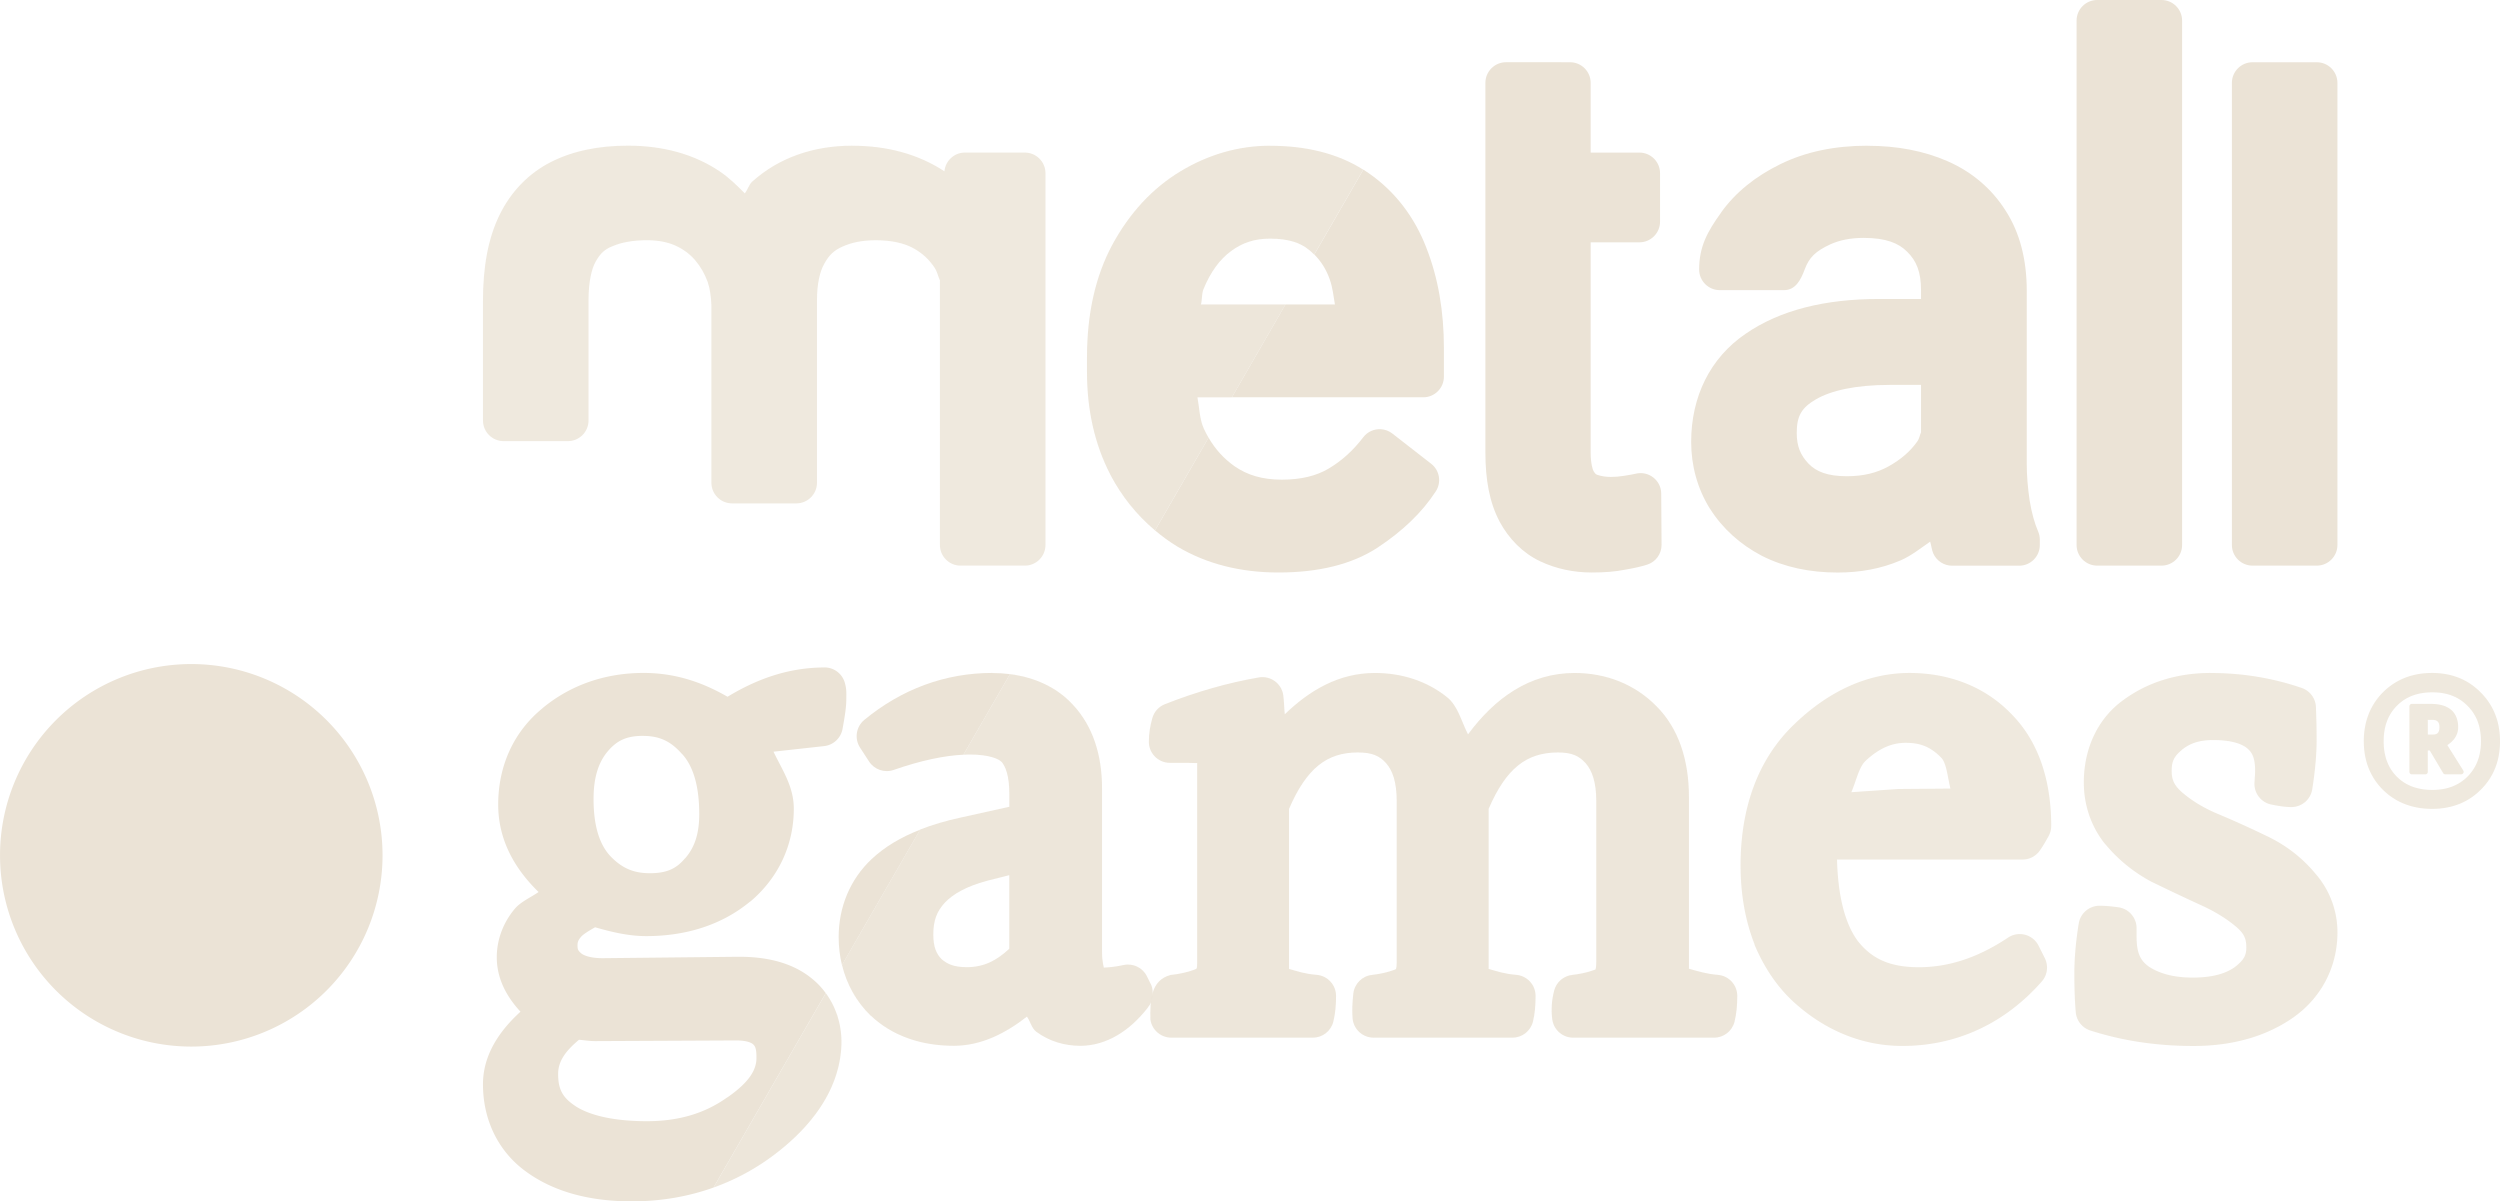 <?xml version="1.0" encoding="UTF-8" standalone="no"?>
<!-- Created with Inkscape (http://www.inkscape.org/) -->

<svg
   width="115.747mm"
   height="55.622mm"
   viewBox="0 0 115.747 55.622"
   version="1.1"
   id="svg1"
   inkscape:version="1.4 (e7c3feb, 2024-10-09)"
   sodipodi:docname="METG_Logo-1.svg"
   xmlns:inkscape="http://www.inkscape.org/namespaces/inkscape"
   xmlns:sodipodi="http://sodipodi.sourceforge.net/DTD/sodipodi-0.dtd"
   xmlns="http://www.w3.org/2000/svg"
   xmlns:svg="http://www.w3.org/2000/svg">
  <sodipodi:namedview
     id="namedview1"
     pagecolor="#505050"
     bordercolor="#eeeeee"
     borderopacity="1"
     inkscape:showpageshadow="0"
     inkscape:pageopacity="0"
     inkscape:pagecheckerboard="0"
     inkscape:deskcolor="#d1d1d1"
     inkscape:document-units="mm"
     inkscape:zoom="0.68595679"
     inkscape:cx="193.16085"
     inkscape:cy="258.03375"
     inkscape:window-width="1920"
     inkscape:window-height="1016"
     inkscape:window-x="0"
     inkscape:window-y="0"
     inkscape:window-maximized="1"
     inkscape:current-layer="layer1" />
  <defs
     id="defs1" />
  <g
     inkscape:label="Capa 1"
     inkscape:groupmode="layer"
     id="layer1"
     transform="translate(-54.001,-80.191)">
    <g
       id="g493"
       transform="translate(844.339,-126.741)"
       style="fill:#ebe3d6;fill-opacity:1">
      <g
         id="g488"
         style="fill:#ebe3d6;fill-opacity:1">
        <path
           id="path473"
           style="color:#000000;-inkscape-font-specification:Heebo;fill:#ebe3d6;fill-opacity:1;stroke-width:0.83;stroke-linecap:round;stroke-linejoin:round;-inkscape-stroke:none"
           d="m -703.877,213.678 c -1.505,0 -2.865,0.277 -4.047,0.861 -1.132,0.554 -2.058,1.295 -2.723,2.222 -7.6e-4,8.3e-4 0,0.002 0,0.004 -4.2e-4,6.2e-4 0,8.3e-4 0,0.002 -0.655,0.904 -1.023,1.6 -1.023,2.642 0,0.528 0.428,0.956 0.956,0.956 h 2.974 c 0.528,0 0.772,-0.461 0.956,-0.956 0.207,-0.559 0.502,-0.846 1.191,-1.166 0.419,-0.189 0.923,-0.297 1.543,-0.297 1.023,0 1.621,0.245 2.006,0.637 0.009,0.004 0.009,0.007 0.012,0.011 0.422,0.414 0.635,0.93 0.635,1.768 v 0.412 h -1.939 c -2.495,0 -4.583,0.508 -6.189,1.616 -1.636,1.117 -2.514,2.908 -2.514,5.003 0,1.105 0.291,2.156 0.859,3.078 0,0.002 0.009,0.005 0.009,0.009 0.579,0.919 1.399,1.658 2.4,2.183 0.009,0.002 0.009,0.004 0.014,0.007 1.032,0.522 2.212,0.77 3.5,0.77 1.042,0 2.016,-0.179 2.891,-0.554 0,-5.4e-4 0.009,-8.2e-4 0.009,-0.002 0.525,-0.229 0.938,-0.568 1.383,-0.875 0.052,0.171 0.075,0.387 0.142,0.542 0.153,0.348 0.497,0.573 0.877,0.572 h 3.102 c 0.528,-2e-5 0.956,-0.428 0.956,-0.956 v -0.254 c -3.2e-4,-0.131 -0.027,-0.26 -0.08,-0.379 -0.16,-0.371 -0.296,-0.851 -0.392,-1.431 v -0.004 c -0.089,-0.604 -0.133,-1.167 -0.133,-1.686 v -8.017 c 0,-1.419 -0.311,-2.682 -0.981,-3.715 -0.639,-1.012 -1.558,-1.79 -2.678,-2.282 -1.104,-0.485 -2.35,-0.718 -3.71,-0.718 z m 1.019,11.074 h 1.461 v 2.198 c -0.073,0.154 -0.057,0.261 -0.187,0.441 -0.312,0.436 -0.74,0.814 -1.324,1.138 -0.535,0.296 -1.157,0.452 -1.924,0.452 -0.897,0 -1.412,-0.215 -1.761,-0.569 -0.39,-0.406 -0.558,-0.821 -0.558,-1.434 0,-0.786 0.219,-1.168 0.892,-1.559 0.692,-0.402 1.827,-0.666 3.402,-0.666 z"
           sodipodi:nodetypes="scsscsssscsccscscsccccssccccssccsssscsssscccsscsss" />
        <path
           id="path474"
           style="color:#000000;-inkscape-font-specification:Heebo;fill:#ebe3d6;fill-opacity:1;stroke-width:0.83;stroke-linecap:round;stroke-linejoin:round;-inkscape-stroke:none"
           d="m -730.898,213.697 c 0.085,0.005 0.168,0.014 0.252,0.021 -0.084,-0.007 -0.166,-0.016 -0.252,-0.021 z m -1.181,8.3e-4 c -0.361,0.025 -0.718,0.076 -1.07,0.151 0.352,-0.075 0.709,-0.126 1.07,-0.151 z m 1.79,0.053 c 0.096,0.012 0.189,0.027 0.283,0.042 -0.094,-0.014 -0.187,-0.03 -0.283,-0.042 z m 0.602,0.093 c 0.089,0.018 0.176,0.038 0.264,0.057 -0.087,-0.019 -0.174,-0.04 -0.264,-0.057 z m 0.566,0.128 c 0.094,0.025 0.185,0.053 0.277,0.081 -0.092,-0.028 -0.183,-0.056 -0.277,-0.081 z m 0.545,0.166 c 0.09,0.031 0.179,0.065 0.267,0.1 -0.088,-0.035 -0.176,-0.069 -0.267,-0.1 z m 0.521,0.205 c 0.292,0.129 0.573,0.274 0.838,0.442 -0.265,-0.168 -0.546,-0.313 -0.838,-0.442 z m 0.838,0.442 -2.27,3.931 c 0.313,0.312 0.546,0.682 0.713,1.144 v 0.005 c 0.139,0.379 0.172,0.774 0.241,1.163 h -2.29 l -2.481,4.298 h 8.861 c 0.528,0 0.956,-0.428 0.956,-0.956 v -1.321 c 0,-1.697 -0.264,-3.249 -0.81,-4.637 v -0.002 c -0.547,-1.427 -1.445,-2.604 -2.648,-3.444 -0.089,-0.063 -0.18,-0.123 -0.272,-0.182 z m -8.47,0.082 c -0.325,0.196 -0.635,0.415 -0.929,0.655 0.294,-0.241 0.604,-0.459 0.929,-0.655 z m -0.929,0.655 c -0.147,0.12 -0.29,0.246 -0.429,0.377 0.139,-0.131 0.282,-0.257 0.429,-0.377 z m 2.009,11.242 c 0.036,0.079 0.074,0.155 0.113,0.23 -0.039,-0.075 -0.077,-0.151 -0.113,-0.23 z m 8.206,0.04 c -0.309,-0.019 -0.621,0.111 -0.822,0.375 -0.472,0.62 -1.006,1.098 -1.616,1.457 -0.548,0.322 -1.246,0.504 -2.156,0.504 -0.899,0 -1.594,-0.212 -2.186,-0.622 -0.496,-0.352 -0.89,-0.784 -1.202,-1.322 l -2.479,4.294 c 0.321,0.27 0.662,0.52 1.026,0.742 0,0.002 0.009,0.004 0.009,0.005 1.35,0.808 2.933,1.201 4.676,1.201 1.834,0 3.399,-0.362 4.63,-1.175 v -0.002 c 1.125,-0.746 2.023,-1.602 2.659,-2.581 0.271,-0.416 0.178,-0.971 -0.214,-1.276 l -1.799,-1.4 c -0.158,-0.123 -0.341,-0.188 -0.526,-0.2 z m -12.278,2.551 c 0.028,0.047 0.057,0.094 0.086,0.14 -0.029,-0.046 -0.058,-0.093 -0.086,-0.14 z m 0.289,0.448 c 0.032,0.045 0.061,0.092 0.094,0.136 -0.032,-0.045 -0.062,-0.091 -0.094,-0.136 z m 0.375,0.509 c 0.051,0.064 0.105,0.124 0.158,0.187 -0.053,-0.062 -0.106,-0.123 -0.158,-0.187 z m 0.317,0.37 c 0.062,0.069 0.125,0.137 0.189,0.203 -0.064,-0.067 -0.127,-0.134 -0.189,-0.203 z m 0.323,0.338 c 0.156,0.156 0.318,0.305 0.487,0.448 -0.169,-0.143 -0.331,-0.293 -0.487,-0.448 z" />
        <path
           style="color:#000000;-inkscape-font-specification:Heebo;opacity:0.8;fill:#ebe3d6;fill-opacity:1;stroke-width:0.83;stroke-linecap:round;stroke-linejoin:round;-inkscape-stroke:none"
           d="m -750.874,213.679 c 1.626,0 3.066,0.399 4.262,1.184 0.044,-0.474 0.43,-0.844 0.906,-0.867 h 2.816 c 0.528,2e-5 0.956,0.428 0.956,0.956 v 17.212 c 0,0.528 -0.428,0.956 -0.956,0.956 h -2.975 c -0.528,0 -0.956,-0.428 -0.956,-0.956 V 219.913 c -0.084,-0.178 -0.126,-0.401 -0.229,-0.559 -0.265,-0.409 -0.593,-0.712 -1.029,-0.947 -0.412,-0.216 -0.971,-0.352 -1.714,-0.352 -0.633,0 -1.137,0.109 -1.54,0.295 -0.009,0.002 -0.011,0.004 -0.016,0.007 -0.366,0.162 -0.609,0.386 -0.817,0.772 0,0.007 -0.009,0.012 -0.011,0.019 -0.195,0.342 -0.336,0.898 -0.336,1.69 v 8.444 c 0,0.528 -0.428,0.956 -0.956,0.956 h -2.976 c -0.528,0 -0.956,-0.428 -0.956,-0.956 v -8.219 c -0.018,-0.378 -0.059,-0.741 -0.17,-1.071 -0.143,-0.392 -0.334,-0.722 -0.581,-1.01 v -0.002 c -0.249,-0.287 -0.542,-0.507 -0.911,-0.676 -0.357,-0.159 -0.789,-0.25 -1.324,-0.25 -0.647,0 -1.162,0.099 -1.561,0.263 -0.009,0.002 -0.014,0.005 -0.021,0.009 -0.351,0.135 -0.574,0.329 -0.777,0.697 0,0.004 -0.009,0.009 -0.009,0.012 -0.187,0.328 -0.335,0.923 -0.335,1.786 v 5.58 c 0,0.527 -0.429,0.955 -0.956,0.955 h -2.975 c -0.527,0 -0.955,-0.427 -0.956,-0.955 v -5.548 c 0,-1.551 0.233,-2.875 0.766,-3.967 0.525,-1.076 1.343,-1.927 2.382,-2.454 1.023,-0.518 2.223,-0.756 3.566,-0.756 1.613,0 3.064,0.39 4.258,1.198 6.7e-4,4.1e-4 0,8.3e-4 0,0.002 0.431,0.288 0.791,0.648 1.149,1.008 0.138,-0.163 0.189,-0.403 0.348,-0.546 1.231,-1.106 2.833,-1.661 4.632,-1.661 z"
           id="path475"
           sodipodi:nodetypes="cccsssssscscsccccsscsscccccsccccsssscsssssccscc" />
        <path
           style="color:#000000;-inkscape-font-specification:Heebo;fill:#ebe3d6;fill-opacity:1;stroke-width:0.83;stroke-linecap:round;stroke-linejoin:round;-inkscape-stroke:none"
           d="m -686.048,209.814 c -0.528,0 -0.956,0.428 -0.956,0.956 v 21.394 c 0,0.528 0.428,0.956 0.956,0.956 h 2.974 c 0.528,-2.8e-4 0.956,-0.428 0.956,-0.956 v -21.394 c 0,-0.528 -0.428,-0.956 -0.956,-0.956 z"
           id="path476"
           sodipodi:nodetypes="sssscsscs" />
        <path
           style="color:#000000;-inkscape-font-specification:Heebo;fill:#ebe3d6;fill-opacity:1;stroke-width:0.83;stroke-linecap:round;stroke-linejoin:round;-inkscape-stroke:none"
           d="m -720.61,209.813 c -0.528,2e-5 -0.956,0.428 -0.956,0.956 v 17.116 c 0,1.246 0.188,2.309 0.653,3.185 v 0.005 c 0.439,0.814 1.082,1.465 1.88,1.843 0.737,0.349 1.549,0.52 2.397,0.52 0.574,0 1.08,-0.038 1.536,-0.13 v 0 c 0.395,-0.067 0.732,-0.141 1.024,-0.234 0.399,-0.127 0.669,-0.499 0.666,-0.917 l -0.016,-2.37 c 0,-0.62 -0.587,-1.072 -1.188,-0.922 -0.067,0.018 -0.257,0.054 -0.519,0.094 0,5.2e-4 -0.009,8.2e-4 -0.009,0.002 -0.22,0.035 -0.424,0.052 -0.613,0.052 -0.236,0 -0.439,-0.033 -0.621,-0.094 -0.061,-0.02 -0.097,-0.034 -0.184,-0.178 -0.034,-0.055 -0.132,-0.342 -0.132,-0.84 v -9.75 h 2.256 c 0.528,-2e-5 0.956,-0.428 0.956,-0.956 v -2.243 c 0,-0.528 -0.428,-0.956 -0.956,-0.956 h -2.256 v -3.227 c 0,-0.528 -0.428,-0.956 -0.956,-0.956 z"
           id="path477"
           sodipodi:nodetypes="cssccsssssscsccsssscscsscscc" />
        <path
           style="color:#000000;-inkscape-font-specification:Heebo;fill:#ebe3d6;fill-opacity:1;stroke-width:0.83;stroke-linecap:round;stroke-linejoin:round;-inkscape-stroke:none"
           d="m -693.239,206.932 c -0.528,0 -0.956,0.428 -0.956,0.956 v 24.276 c 0,0.528 0.428,0.956 0.956,0.956 h 2.974 c 0.528,-5e-5 0.956,-0.428 0.956,-0.956 v -24.276 c 0,-0.528 -0.428,-0.956 -0.956,-0.956 z"
           id="path478"
           sodipodi:nodetypes="sssssssss" />
        <path
           id="path479"
           style="opacity:0.9;fill:#ebe3d6;fill-opacity:1;stroke:none;stroke-width:1.909;stroke-linecap:round;stroke-linejoin:round;stroke-dasharray:none;stroke-opacity:1"
           d="m -731.535,213.678 -4e-4,4.2e-4 c -1.457,1.6e-4 -2.863,0.407 -4.153,1.188 -1.3,0.783 -2.355,1.934 -3.144,3.384 l 5.8e-4,3.4e-4 c -0.801,1.481 -1.18,3.239 -1.18,5.227 v 0.684 c -8e-5,1.74 0.352,3.334 1.076,4.734 v 0.007 c 0.53,1.009 1.228,1.876 2.073,2.587 l 2.479,-4.294 c -0.08,-0.137 -0.155,-0.28 -0.224,-0.432 v 0 c -0.19,-0.425 -0.202,-0.953 -0.289,-1.436 l 1.593,2e-5 2.481,-4.298 -3.914,-2e-5 c 0.056,-0.2 0.04,-0.512 0.11,-0.689 v 0 c 0.341,-0.839 0.774,-1.407 1.285,-1.783 v 0 c 0.531,-0.392 1.093,-0.577 1.802,-0.577 v 0 h 4e-4 c 0.856,2e-5 1.406,0.195 1.781,0.501 0,0 0.009,0.005 0.009,0.005 0.092,0.073 0.177,0.151 0.258,0.232 l 2.27,-3.931 c -1.188,-0.753 -2.652,-1.107 -4.316,-1.107 z" />
        <path
           id="path480"
           style="color:#000000;-inkscape-font-specification:Halant;fill:#ebe3d6;fill-opacity:1;stroke-width:1.758;stroke-linecap:round;stroke-linejoin:round;-inkscape-stroke:none"
           d="m -744.393,238.088 c -2.177,0 -4.198,0.747 -5.929,2.174 -0.383,0.317 -0.467,0.871 -0.195,1.287 l 0.415,0.639 c 0.244,0.376 0.713,0.537 1.136,0.392 1.262,-0.439 2.348,-0.665 3.234,-0.706 l 2.154,-3.731 c -0.263,-0.033 -0.534,-0.05 -0.81,-0.05 z m 0.822,0.055 c 0.134,0.018 0.264,0.039 0.393,0.065 -0.13,-0.026 -0.26,-0.048 -0.393,-0.065 z m 0.437,0.074 c 0.13,0.027 0.257,0.057 0.383,0.093 -0.125,-0.035 -0.253,-0.066 -0.383,-0.093 z m 0.41,0.101 c 0.128,0.037 0.255,0.079 0.378,0.125 -0.123,-0.047 -0.249,-0.088 -0.378,-0.125 z m 0.378,0.125 c 0.12,0.045 0.236,0.096 0.351,0.15 -0.114,-0.054 -0.231,-0.105 -0.351,-0.15 z m 0.402,0.173 c 0.114,0.055 0.225,0.115 0.332,0.179 -0.107,-0.064 -0.219,-0.124 -0.332,-0.179 z m 0.332,0.179 c 0.098,0.059 0.195,0.123 0.289,0.19 -0.093,-0.067 -0.19,-0.131 -0.289,-0.19 z m 0.363,0.243 c 0.09,0.066 0.176,0.136 0.259,0.209 -0.084,-0.073 -0.171,-0.143 -0.259,-0.209 z m 0.326,0.27 c 0.086,0.079 0.171,0.16 0.25,0.246 -0.079,-0.086 -0.163,-0.168 -0.25,-0.246 z m -3.905,2.593 c 0.262,0.035 0.457,0.089 0.594,0.144 -0.137,-0.055 -0.332,-0.109 -0.594,-0.144 z m 0.712,0.198 c 0.067,0.036 0.109,0.069 0.132,0.094 -0.021,-0.025 -0.065,-0.059 -0.132,-0.094 z m -2.329,2.832 c -0.081,0.021 -0.16,0.044 -0.24,0.066 0.079,-0.022 0.158,-0.045 0.24,-0.066 z m -0.5,0.142 c -0.097,0.029 -0.192,0.059 -0.285,0.09 0.093,-0.031 0.189,-0.061 0.285,-0.09 z m -0.54,0.18 c -0.083,0.03 -0.167,0.059 -0.249,0.091 0.081,-0.032 0.165,-0.061 0.249,-0.091 z m -0.253,0.093 c -0.888,0.347 -1.642,0.793 -2.247,1.363 -0.992,0.933 -1.524,2.214 -1.524,3.612 0,0.446 0.053,0.88 0.153,1.295 z m -3.619,6.27 c 0.026,0.109 0.056,0.216 0.09,0.322 -0.033,-0.106 -0.063,-0.214 -0.09,-0.322 z m 13.511,0.011 c 0.153,0.044 0.293,0.126 0.408,0.238 -0.114,-0.112 -0.255,-0.193 -0.408,-0.238 z m -13.415,0.333 c 0.033,0.105 0.07,0.209 0.111,0.311 -0.04,-0.102 -0.077,-0.206 -0.111,-0.311 z m 0.111,0.311 c 0.04,0.104 0.084,0.208 0.132,0.309 -0.048,-0.101 -0.091,-0.204 -0.132,-0.309 z m 0.139,0.322 c 0.046,0.096 0.095,0.189 0.146,0.281 -0.051,-0.092 -0.1,-0.185 -0.146,-0.281 z m 0.158,0.302 c 0.054,0.095 0.109,0.189 0.171,0.28 -0.06,-0.091 -0.116,-0.185 -0.171,-0.28 z m 0.171,0.28 c 0.061,0.092 0.125,0.181 0.192,0.269 -0.067,-0.088 -0.132,-0.177 -0.192,-0.269 z m 0.211,0.292 c 0.056,0.073 0.116,0.145 0.178,0.215 -0.061,-0.07 -0.121,-0.142 -0.178,-0.215 z m 13.264,0.139 c -0.104,0.133 -0.212,0.261 -0.323,0.382 0.113,-0.121 0.219,-0.248 0.323,-0.382 z m -13.036,0.134 c 0.069,0.077 0.141,0.152 0.215,0.225 -0.076,-0.073 -0.146,-0.148 -0.215,-0.225 z m 0.233,0.233 c 0.123,0.117 0.252,0.226 0.386,0.328 -0.134,-0.102 -0.263,-0.211 -0.386,-0.328 z m 0.386,0.328 c 0.134,0.102 0.274,0.196 0.418,0.282 -0.144,-0.087 -0.284,-0.181 -0.418,-0.282 z m 7.283,0.421 c 0.216,0.159 0.451,0.289 0.699,0.389 -0.248,-0.1 -0.483,-0.23 -0.699,-0.389 z m 3.911,0.042 c -0.192,0.127 -0.392,0.235 -0.597,0.323 0.205,-0.088 0.404,-0.197 0.597,-0.323 z m -1.229,0.527 c -0.216,0.046 -0.438,0.07 -0.663,0.07 0.226,0 0.447,-0.024 0.663,-0.07 z" />
        <path
           id="path481"
           style="-inkscape-font-specification:'Hind Guntur';opacity:0.8;fill:#ebe3d6;fill-opacity:1;stroke-width:1.758;stroke-linecap:round;stroke-linejoin:round"
           d="m -677.739,238.089 c -0.913,0 -1.679,0.303 -2.276,0.9 -0.587,0.597 -0.882,1.359 -0.882,2.262 0,0.903 0.298,1.661 0.886,2.249 0.597,0.587 1.364,0.882 2.276,0.882 0.903,0 1.661,-0.294 2.249,-0.882 0.597,-0.587 0.896,-1.346 0.896,-2.249 0,-0.904 -0.299,-1.665 -0.896,-2.262 -0.587,-0.597 -1.345,-0.9 -2.249,-0.9 z m 0.018,0.897 v 0 c 0.685,0 1.217,0.209 1.631,0.631 0.413,0.413 0.618,0.949 0.618,1.634 0,0.676 -0.207,1.211 -0.621,1.634 -0.413,0.411 -0.947,0.619 -1.631,0.619 -0.695,0 -1.236,-0.206 -1.649,-0.619 -0.404,-0.412 -0.604,-0.948 -0.604,-1.634 0,-0.686 0.2,-1.222 0.604,-1.634 0.413,-0.422 0.954,-0.631 1.649,-0.631 z m -0.951,0.535 a 0.114,0.114 0 0 0 -0.114,0.117 v 3.031 a 0.114,0.114 0 0 0 0.114,0.114 h 0.624 a 0.114,0.114 0 0 0 0.114,-0.114 v -0.992 h 0.09 l 0.622,1.051 a 0.114,0.114 0 0 0 0.095,0.054 h 0.739 a 0.114,0.114 0 0 0 0.097,-0.175 l -0.738,-1.177 c 0.286,-0.189 0.501,-0.45 0.501,-0.831 0,-0.344 -0.111,-0.626 -0.333,-0.81 -0.222,-0.184 -0.541,-0.268 -0.944,-0.268 z m 0.738,0.739 h 0.199 c 0.132,0 0.209,0.03 0.258,0.079 0.049,0.049 0.083,0.128 0.083,0.261 0,0.134 -0.032,0.217 -0.076,0.264 -0.042,0.048 -0.107,0.075 -0.223,0.075 h -0.24 z" />
        <path
           id="path482"
           style="color:#000000;-inkscape-font-specification:Halant;opacity:0.8;fill:#ebe3d6;fill-opacity:1;stroke-width:1.758;stroke-linecap:round;stroke-linejoin:round;-inkscape-stroke:none"
           d="m -701.932,238.089 c -1.936,0 -3.759,0.849 -5.341,2.383 -1.661,1.588 -2.479,3.84 -2.479,6.523 0,1.318 0.211,2.542 0.645,3.65 a 0.976,0.976 0 0 0 0,0.024 c 0.451,1.068 1.063,1.976 1.843,2.681 1.448,1.306 3.165,2.008 5.002,2.008 2.514,0 4.744,-1.038 6.455,-2.983 a 0.976,0.976 0 0 0 0.141,-1.082 l -0.289,-0.577 a 0.976,0.976 0 0 0 -1.414,-0.373 c -1.406,0.938 -2.76,1.37 -4.127,1.37 -1.353,0 -2.186,-0.395 -2.832,-1.219 -0.597,-0.807 -0.915,-2.096 -0.958,-3.766 h 8.587 a 0.976,0.976 0 0 0 0.797,-0.409 c 0.139,-0.196 0.271,-0.419 0.412,-0.677 a 0.976,0.976 0 0 0 0.121,-0.467 c 0,-2.128 -0.594,-3.928 -1.848,-5.188 -1.206,-1.253 -2.855,-1.898 -4.724,-1.898 z m -0.16,3.235 c 0.682,0 1.157,0.2 1.634,0.693 0.241,0.249 0.295,0.912 0.422,1.425 l -2.417,0.02 a 0.976,0.976 0 0 0 -0.058,0.004 l -2.112,0.144 c 0.217,-0.497 0.35,-1.169 0.667,-1.46 0.653,-0.6 1.232,-0.827 1.864,-0.827 z" />
        <path
           style="color:#000000;-inkscape-font-specification:Halant;opacity:0.9;fill:#ebe3d6;fill-opacity:1;stroke-width:1.758;stroke-linecap:round;stroke-linejoin:round;-inkscape-stroke:none"
           d="m -726.679,238.09 c -1.67,0 -3.019,0.796 -4.175,1.912 -0.03,-0.272 -0.035,-0.656 -0.072,-0.896 -0.084,-0.538 -0.593,-0.902 -1.129,-0.81 -1.436,0.247 -2.887,0.663 -4.35,1.239 -0.282,0.111 -0.497,0.347 -0.58,0.639 -0.105,0.369 -0.163,0.735 -0.163,1.099 -10e-4,0.54 0.436,0.978 0.976,0.978 h 0.799 c 0.105,0 0.325,0.009 0.463,0.011 v 9.212 c 0,0.338 -0.037,0.304 -0.044,0.309 0,0.005 -0.018,0.012 -0.026,0.018 -0.018,0.012 -0.452,0.194 -1.167,0.272 -0.936,0.253 -0.943,1.232 -0.929,2.056 0.065,0.484 0.48,0.845 0.968,0.845 h 6.554 c 0.448,2e-4 0.838,-0.304 0.947,-0.739 0.091,-0.367 0.127,-0.757 0.127,-1.194 8.8e-4,-0.512 -0.395,-0.938 -0.906,-0.976 -0.528,-0.04 -0.885,-0.164 -1.271,-0.274 v -7.409 c 0.813,-1.885 1.756,-2.612 3.183,-2.612 0.668,0 1.015,0.162 1.314,0.5 0.289,0.326 0.488,0.86 0.488,1.751 v 7.45 c 0,0.351 -0.053,0.337 -0.039,0.326 -0.018,0.007 -0.018,0.014 -0.026,0.021 0.018,-0.014 -0.387,0.174 -1.078,0.251 -0.455,0.049 -0.814,0.408 -0.865,0.862 -0.048,0.425 -0.063,0.8 -0.035,1.15 0.044,0.506 0.468,0.894 0.976,0.893 h 6.427 c 0.448,2e-4 0.838,-0.304 0.947,-0.739 0.091,-0.367 0.123,-0.757 0.123,-1.194 0.001,-0.511 -0.393,-0.937 -0.903,-0.976 -0.527,-0.04 -0.884,-0.164 -1.27,-0.274 v -7.412 c 0.812,-1.879 1.758,-2.609 3.209,-2.609 0.641,0 0.98,0.157 1.284,0.501 0.288,0.326 0.49,0.86 0.49,1.751 v 7.45 c 0,0.259 -0.033,0.334 -0.04,0.349 0,-0.009 -0.389,0.172 -1.071,0.248 -0.4,0.044 -0.733,0.329 -0.837,0.718 -0.116,0.437 -0.149,0.896 -0.09,1.343 0.067,0.484 0.48,0.845 0.968,0.845 h 6.523 c 0.448,6.2e-4 0.839,-0.304 0.948,-0.739 0.091,-0.367 0.127,-0.757 0.127,-1.194 0.001,-0.511 -0.393,-0.937 -0.903,-0.976 -0.512,-0.039 -0.914,-0.167 -1.335,-0.282 v -7.955 c 0,-1.704 -0.476,-3.171 -1.501,-4.198 -0.986,-1.009 -2.323,-1.541 -3.793,-1.541 -2.076,0 -3.694,1.162 -4.933,2.842 -0.313,-0.598 -0.462,-1.324 -0.986,-1.733 -0.922,-0.735 -2.078,-1.109 -3.323,-1.109 z"
           id="path483"
           sodipodi:nodetypes="ccscscccscssscccccccccsssscccccccccsccssssccccccccccscscccc" />
        <path
           id="path484"
           style="color:#000000;-inkscape-font-specification:Halant;fill:#ebe3d6;fill-opacity:1;stroke-width:1.758;stroke-linecap:round;stroke-linejoin:round;-inkscape-stroke:none"
           d="m -752.163,237.832 v 0.002 9e-4 c -1.688,0 -3.162,0.55 -4.49,1.356 -1.126,-0.648 -2.383,-1.103 -3.887,-1.103 -1.767,0 -3.376,0.553 -4.676,1.628 -7e-4,5.8e-4 8.8e-4,0.004 0,0.004 -1.338,1.087 -2.056,2.671 -2.056,4.463 0,1.639 0.763,2.972 1.87,4.048 -0.369,0.254 -0.828,0.453 -1.098,0.773 -0.534,0.632 -0.838,1.427 -0.838,2.245 0,1.002 0.462,1.836 1.098,2.523 -1.014,0.924 -1.737,2.035 -1.737,3.361 0,1.653 0.709,3.119 2.005,4.051 1.293,0.937 2.952,1.37 4.885,1.37 1.333,0 2.599,-0.216 3.783,-0.639 l 5.197,-9.002 c -0.178,-0.243 -0.384,-0.466 -0.623,-0.659 -0.868,-0.721 -2.032,-1.024 -3.368,-1.024 h -0.127 a 0.976,0.976 0 0 0 -0.018,0 l -6.193,0.065 c -0.581,0 -0.872,-0.129 -0.992,-0.223 -0.141,-0.126 -0.172,-0.176 -0.172,-0.367 0,-0.145 0.025,-0.234 0.16,-0.395 0.105,-0.125 0.373,-0.288 0.654,-0.446 0.772,0.221 1.552,0.409 2.365,0.409 1.861,0 3.513,-0.526 4.809,-1.597 a 0.976,0.976 0 0 0 0.018,-0.007 c 1.295,-1.096 2.008,-2.614 2.008,-4.295 0,-1.038 -0.542,-1.801 -0.94,-2.64 l 2.341,-0.258 a 0.976,0.976 0 0 0 0.856,-0.799 c 0.111,-0.617 0.174,-1.011 0.174,-1.387 0,-0.264 0.018,-0.428 -0.061,-0.718 a 0.976,0.976 0 0 0 -0.947,-0.739 z m -8.408,3.171 v 0 c 0.75,7.6e-4 1.269,0.231 1.792,0.82 a 0.976,0.976 0 0 0 0.018,0.014 c 0.484,0.528 0.797,1.406 0.797,2.791 0,0.933 -0.228,1.557 -0.652,2.042 a 0.976,0.976 0 0 0 -0.018,0.014 c -0.396,0.469 -0.837,0.677 -1.617,0.677 -0.757,0 -1.301,-0.235 -1.844,-0.808 -0.467,-0.514 -0.762,-1.337 -0.762,-2.63 0,-1.031 0.242,-1.715 0.662,-2.211 0.426,-0.501 0.876,-0.71 1.621,-0.71 z m 8.598,12.104 c 0.03,0.047 0.06,0.095 0.088,0.144 -0.028,-0.049 -0.058,-0.096 -0.088,-0.144 z m 0.209,0.375 c 0.021,0.042 0.04,0.084 0.06,0.127 -0.019,-0.043 -0.039,-0.085 -0.06,-0.127 z m 0.171,0.411 c 0,0.022 0.018,0.045 0.023,0.067 0,-0.023 -0.018,-0.045 -0.023,-0.067 z m 0.121,0.425 c 0,0.012 0,0.025 0,0.037 0,-0.012 0,-0.025 0,-0.037 z m -12.05,0.754 c 0.246,0.022 0.475,0.062 0.745,0.062 l 6.519,-0.031 c 0.493,0 0.708,0.107 0.787,0.178 0.079,0.071 0.155,0.176 0.155,0.57 a 0.976,0.976 0 0 0 0,0.024 c 0.018,0.548 -0.292,1.132 -1.339,1.861 a 0.976,0.976 0 0 0 -0.018,0.007 c -1.019,0.728 -2.222,1.099 -3.718,1.099 -1.549,0 -2.634,-0.275 -3.272,-0.677 -0.627,-0.408 -0.834,-0.789 -0.834,-1.514 0,-0.594 0.353,-1.066 0.965,-1.579 z m 8.39,5.769 c -0.046,0.03 -0.093,0.058 -0.141,0.087 0.046,-0.029 0.093,-0.057 0.141,-0.087 z m -0.338,0.21 c -0.107,0.064 -0.218,0.126 -0.328,0.186 0.111,-0.06 0.22,-0.122 0.328,-0.186 z m -0.337,0.192 c -0.116,0.064 -0.233,0.125 -0.352,0.183 0.118,-0.059 0.235,-0.12 0.352,-0.183 z m -0.368,0.192 c -0.116,0.058 -0.235,0.114 -0.354,0.167 0.12,-0.054 0.237,-0.109 0.354,-0.167 z m -0.375,0.176 c -0.114,0.051 -0.229,0.1 -0.344,0.147 0.116,-0.047 0.23,-0.096 0.344,-0.147 z m -0.389,0.165 c -0.12,0.048 -0.239,0.093 -0.361,0.136 0.121,-0.043 0.241,-0.089 0.361,-0.136 z" />
        <path
           style="color:#000000;-inkscape-font-specification:Halant;fill:#ebe3d6;fill-opacity:1;stroke-width:1.758;stroke-linecap:round;stroke-linejoin:round;-inkscape-stroke:none"
           d="m -757.072,252.21 a 0.976,0.976 0 0 0 0,0.007 v 0 z"
           id="path485" />
        <path
           style="color:#000000;-inkscape-font-specification:Halant;opacity:0.8;fill:#ebe3d6;fill-opacity:1;stroke-width:1.758;stroke-linecap:round;stroke-linejoin:round;-inkscape-stroke:none"
           d="m -687.993,238.089 c -1.511,0 -2.89,0.415 -4.023,1.244 -1.201,0.858 -1.844,2.256 -1.844,3.828 0,1.048 0.338,2.041 0.982,2.846 a 0.976,0.976 0 0 0 0.018,0.014 c 0.593,0.716 1.317,1.303 2.149,1.744 a 0.976,0.976 0 0 0 0.032,0.014 c 0.753,0.366 1.505,0.723 2.258,1.067 0.676,0.309 1.222,0.653 1.649,1.026 0.332,0.291 0.436,0.522 0.436,0.931 0,0.352 -0.107,0.577 -0.536,0.906 -0.403,0.289 -1.019,0.484 -1.943,0.484 -0.894,0 -1.54,-0.189 -2.029,-0.504 -0.388,-0.278 -0.573,-0.616 -0.573,-1.398 v -0.384 a 0.976,0.976 0 0 0 -0.841,-0.968 c -0.327,-0.047 -0.608,-0.072 -0.872,-0.072 a 0.976,0.976 0 0 0 -0.965,0.82 c -0.135,0.831 -0.203,1.608 -0.203,2.332 0,0.661 0.019,1.251 0.065,1.778 a 0.976,0.976 0 0 0 0.673,0.845 c 1.49,0.481 3.089,0.718 4.779,0.718 1.751,0 3.308,-0.418 4.579,-1.291 1.328,-0.919 2.085,-2.357 2.085,-3.969 0,-1.019 -0.371,-1.988 -1.044,-2.747 -0.602,-0.722 -1.358,-1.302 -2.236,-1.717 -0.76,-0.369 -1.53,-0.717 -2.311,-1.043 -0.657,-0.282 -1.194,-0.619 -1.637,-1.006 -0.338,-0.311 -0.447,-0.562 -0.447,-0.968 0,-0.428 0.104,-0.657 0.45,-0.947 a 0.976,0.976 0 0 0 0,-0.004 c 0.366,-0.309 0.806,-0.473 1.48,-0.473 0.836,0 1.32,0.18 1.559,0.377 0.238,0.196 0.374,0.445 0.374,1.047 0,0.156 -0.018,0.324 -0.026,0.509 a 0.976,0.976 0 0 0 0.779,1.054 c 0.352,0.07 0.634,0.116 0.927,0.116 a 0.976,0.976 0 0 0 0.965,-0.824 c 0.134,-0.848 0.203,-1.611 0.203,-2.296 0,-0.629 -0.018,-1.133 -0.033,-1.528 a 0.976,0.976 0 0 0 -0.656,-0.866 c -1.341,-0.462 -2.753,-0.693 -4.219,-0.693 z"
           id="path486" />
        <path
           id="path487"
           style="opacity:0.9;fill:#ebe3d6;fill-opacity:1;stroke:none;stroke-width:4.043;stroke-linecap:round;stroke-linejoin:round;stroke-dasharray:none;stroke-opacity:1"
           d="m -743.579,238.143 -2.154,3.731 c 0.097,-0.005 0.194,-0.009 0.285,-0.009 0.953,-1.1e-4 1.375,0.228 1.462,0.33 0,0 0.018,0.011 0.021,0.012 0.172,0.191 0.357,0.634 0.357,1.456 v 0.621 l -2.273,0.505 c -0.672,0.146 -1.29,0.328 -1.855,0.549 l -3.619,6.27 c 0.217,0.896 0.664,1.702 1.327,2.347 0,0.002 0,0 0.018,0.009 0.986,0.933 2.329,1.388 3.835,1.387 1.241,-1e-4 2.363,-0.555 3.382,-1.35 0.163,0.222 0.209,0.523 0.426,0.694 0.018,0.009 0.018,0.012 0.026,0.018 0.576,0.424 1.289,0.639 2.018,0.639 1.203,1.4e-4 2.285,-0.687 3.116,-1.753 1.8e-4,9e-5 -3.5e-4,-2.6e-4 0,0 0.037,-0.065 0.091,-0.124 0.12,-0.173 0.072,-0.125 0.204,-0.572 0.039,-0.912 l -0.191,-0.385 c -0.2,-0.4 -0.645,-0.613 -1.082,-0.517 -0.39,0.085 -0.678,0.11 -0.913,0.119 3.5e-4,-0.046 -0.081,-0.246 -0.081,-0.731 v -7.58 c 0,-1.536 -0.431,-2.885 -1.352,-3.862 -0.737,-0.8 -1.751,-1.266 -2.905,-1.413 z m -0.032,9.308 v 3.409 c -0.563,0.519 -1.14,0.851 -1.968,0.851 -0.575,0 -0.9,-0.138 -1.17,-0.377 -0.235,-0.243 -0.378,-0.548 -0.378,-1.14 0,-0.649 0.169,-1.077 0.535,-1.47 0.367,-0.393 0.992,-0.753 1.94,-1.009 z" />
        <path
           id="path488"
           style="color:#000000;-inkscape-font-specification:Halant;opacity:0.9;fill:#ebe3d6;fill-opacity:1;stroke-width:1.758;stroke-linecap:round;stroke-linejoin:round;-inkscape-stroke:none"
           d="m -752.105,252.912 -5.197,9.002 c 1.03,-0.369 1.998,-0.894 2.888,-1.578 1.893,-1.454 3.009,-3.209 3.035,-5.143 a 0.976,0.976 0 0 0 0,-8.9e-4 0.976,0.976 0 0 0 0,-9.2e-4 0.976,0.976 0 0 0 0,-9.1e-4 0.976,0.976 0 0 0 0,-9e-4 0.976,0.976 0 0 0 0,-9.1e-4 0.976,0.976 0 0 0 0,-9.1e-4 0.976,0.976 0 0 0 0,-9e-4 0.976,0.976 0 0 0 0,-9.1e-4 0.976,0.976 0 0 0 0,-9.2e-4 0.976,0.976 0 0 0 0,-9.1e-4 0.976,0.976 0 0 0 0,-9e-4 0.976,0.976 0 0 0 0,-9.1e-4 0.976,0.976 0 0 0 0,-9.2e-4 0.976,0.976 0 0 0 0,-8.9e-4 c 0,-0.833 -0.255,-1.626 -0.726,-2.268 z" />
      </g>
      <g
         id="g492"
         style="fill:#ebe3d6;fill-opacity:1">
        <path
           id="path492"
           style="fill:#ebe3d6;fill-opacity:1;stroke-width:4.647;stroke-linecap:round;stroke-linejoin:round"
           d="m -772.627,246.532 a 8.855,8.855 0 0 1 -8.855,8.855 8.855,8.855 0 0 1 -8.855,-8.855 8.855,8.855 0 0 1 8.855,-8.855 8.855,8.855 0 0 1 8.855,8.855 z" />
      </g>
    </g>
  </g>
</svg>
